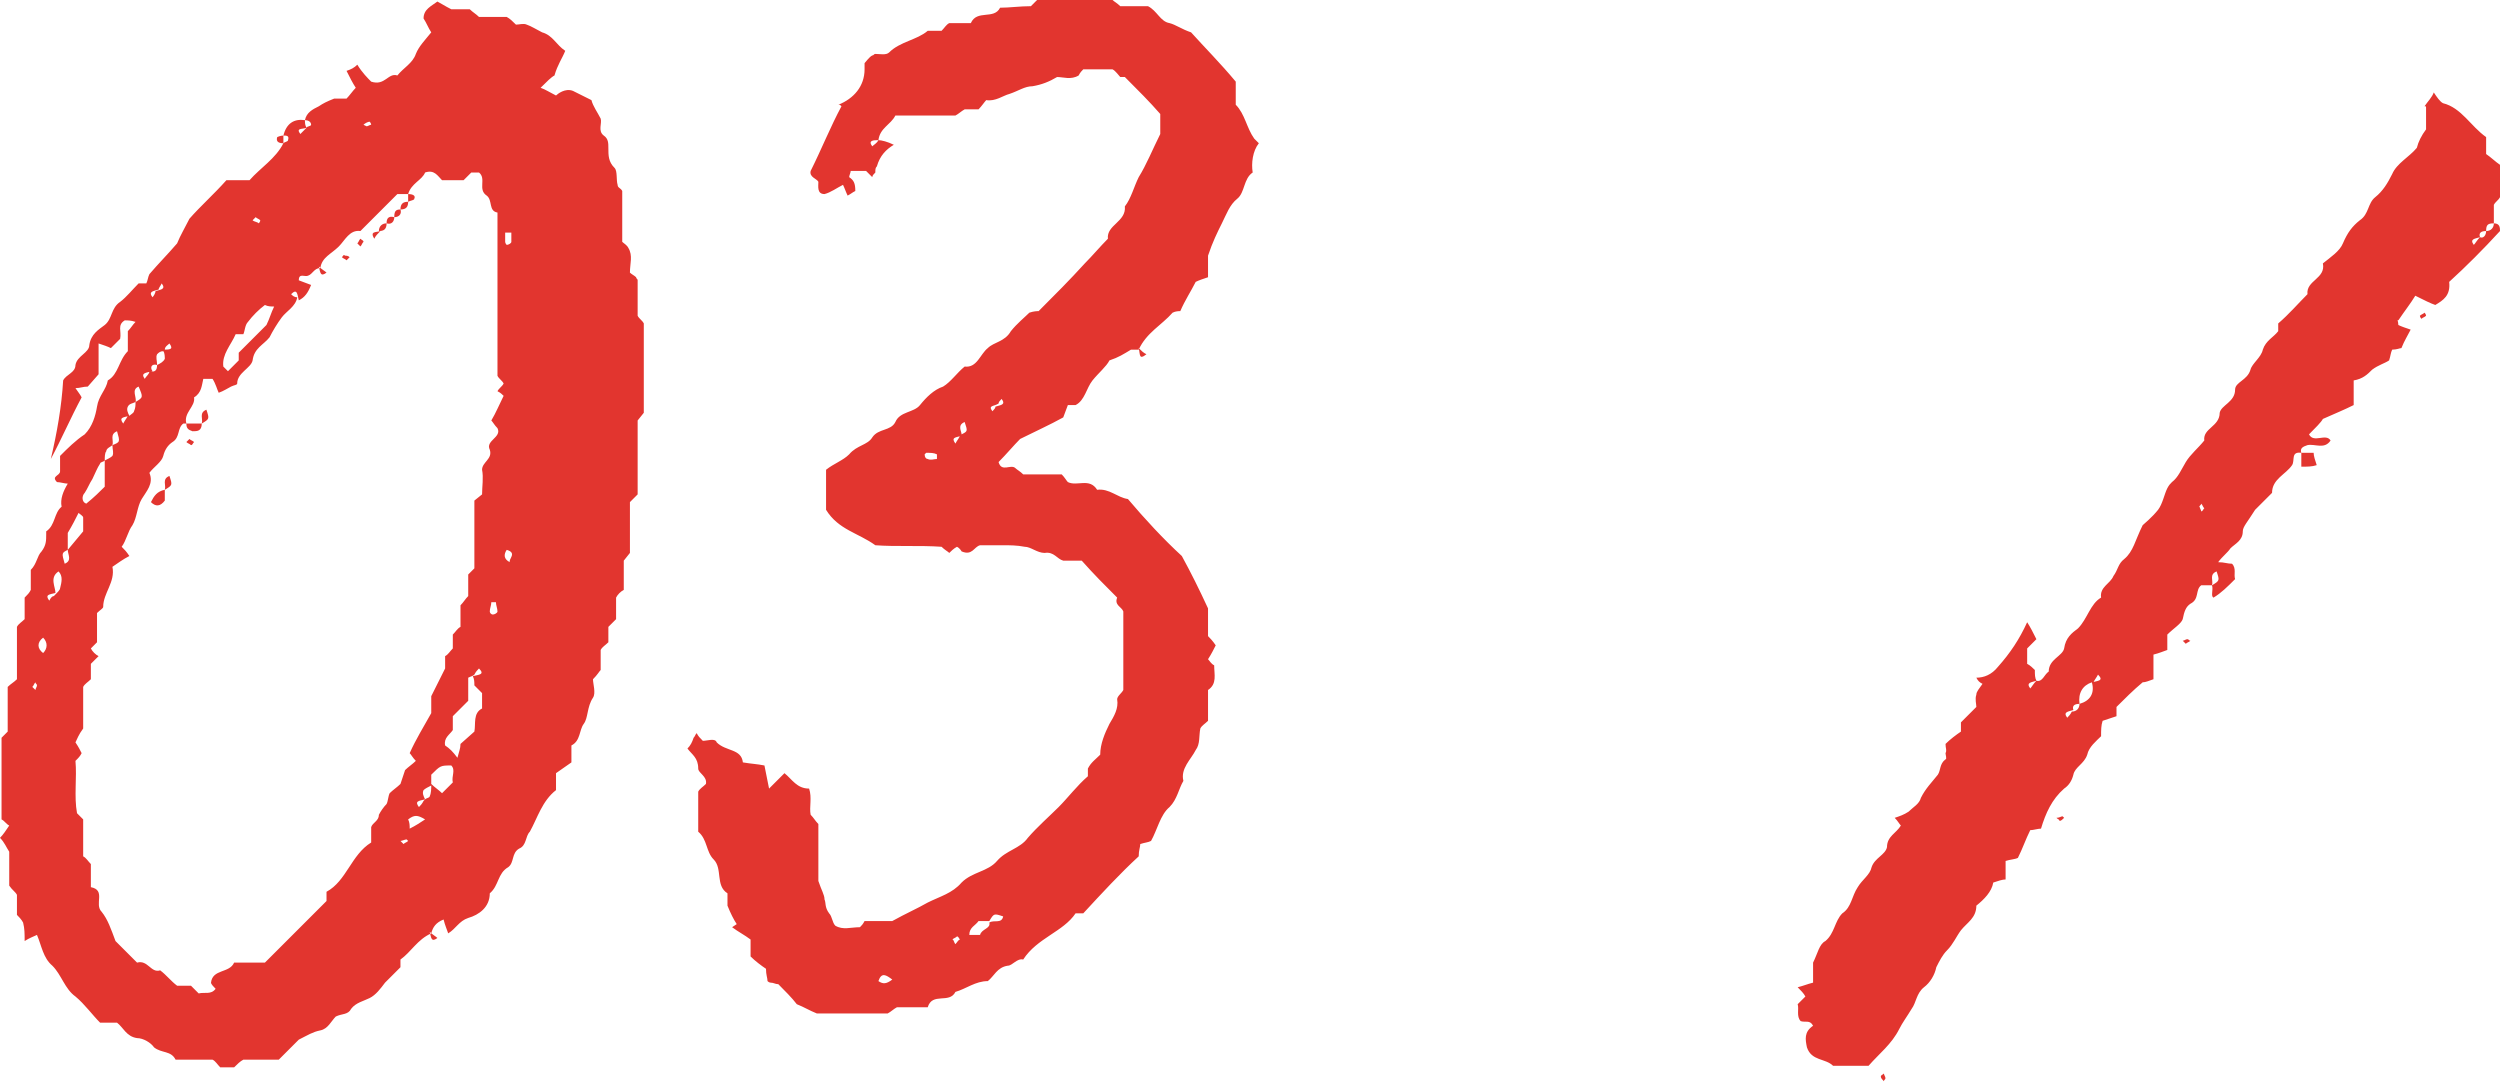 <?xml version="1.0" encoding="UTF-8"?> <svg xmlns="http://www.w3.org/2000/svg" width="104" height="45" viewBox="0 0 104 45" fill="none"> <path d="M26.526 13.135C26.526 12.687 26.526 12.174 26.526 11.661C26.526 11.597 26.462 11.597 26.462 11.533C26.398 11.469 26.269 11.405 26.205 11.341C26.205 10.957 26.333 10.636 26.141 10.316C26.077 10.188 25.949 10.124 25.885 10.06V7.945C25.821 7.817 25.693 7.817 25.693 7.689C25.629 7.497 25.693 7.112 25.565 6.984C25.308 6.728 25.308 6.472 25.308 6.151C25.308 5.959 25.308 5.767 25.116 5.639C24.86 5.446 25.052 5.126 24.988 4.934C24.86 4.678 24.668 4.421 24.604 4.165C24.347 4.037 24.091 3.909 23.835 3.781C23.514 3.652 23.194 3.909 23.13 3.973C22.874 3.845 22.681 3.716 22.489 3.652C22.745 3.396 22.938 3.204 23.066 3.14C23.194 2.691 23.386 2.435 23.514 2.115C23.13 1.858 23.002 1.474 22.553 1.346C22.297 1.218 22.105 1.09 21.913 1.025C21.784 0.961 21.592 1.025 21.464 1.025C21.336 0.897 21.208 0.769 21.079 0.705H19.926C19.798 0.577 19.67 0.513 19.542 0.385H18.773C18.517 0.257 18.325 0.128 18.196 0.064C17.94 0.257 17.62 0.385 17.62 0.769C17.748 0.961 17.812 1.154 17.94 1.346C17.684 1.666 17.427 1.922 17.299 2.243C17.171 2.627 16.787 2.819 16.53 3.14C16.146 3.012 16.018 3.588 15.441 3.396C15.313 3.268 15.057 3.012 14.865 2.691C14.736 2.819 14.608 2.884 14.416 2.948C14.544 3.204 14.672 3.46 14.8 3.652C14.672 3.781 14.544 3.973 14.416 4.101H13.903C13.583 4.229 13.455 4.293 13.263 4.421C13.007 4.549 12.75 4.678 12.686 4.998C12.814 4.998 12.942 5.062 12.942 5.19C12.942 5.254 12.75 5.254 12.75 5.318C12.622 5.446 12.558 5.511 12.494 5.575C12.302 5.318 12.558 5.382 12.75 5.318C12.686 5.19 12.686 5.126 12.686 4.998C12.238 4.934 11.917 5.126 11.789 5.639C11.917 5.639 12.045 5.639 11.981 5.831C11.981 5.895 11.853 5.895 11.789 5.959C11.469 6.6 10.828 6.984 10.38 7.497H9.418C8.906 8.073 8.329 8.586 7.881 9.099C7.689 9.483 7.496 9.803 7.368 10.124C6.984 10.572 6.599 10.957 6.215 11.405C6.151 11.533 6.151 11.661 6.087 11.79C5.959 11.79 5.83 11.79 5.766 11.79C5.51 12.046 5.254 12.366 4.998 12.558C4.613 12.815 4.677 13.263 4.357 13.52C4.101 13.712 3.78 13.904 3.716 14.352C3.716 14.673 3.204 14.801 3.139 15.185C3.139 15.506 2.755 15.57 2.627 15.826C2.563 16.915 2.371 18.005 2.114 19.094C2.563 18.261 2.947 17.364 3.396 16.531C3.332 16.403 3.268 16.339 3.139 16.146C3.332 16.146 3.46 16.082 3.652 16.082L4.101 15.57V14.288C4.293 14.352 4.485 14.416 4.613 14.481C4.741 14.352 4.869 14.224 4.998 14.096C5.062 13.776 4.869 13.52 5.19 13.327C5.318 13.327 5.446 13.327 5.638 13.391C5.51 13.52 5.446 13.648 5.318 13.776V14.609C4.933 14.993 4.933 15.57 4.485 15.826C4.421 16.21 4.101 16.467 4.036 16.915C3.972 17.3 3.844 17.748 3.524 18.069C3.139 18.325 2.819 18.645 2.499 18.966V19.606C2.499 19.799 2.114 19.799 2.371 20.055C2.499 20.055 2.691 20.119 2.819 20.119C2.627 20.439 2.499 20.76 2.563 21.08C2.242 21.336 2.307 21.849 1.922 22.105C1.922 22.105 1.922 22.169 1.922 22.233C1.922 22.489 1.922 22.682 1.73 22.938C1.538 23.13 1.538 23.451 1.281 23.707V24.54C1.217 24.668 1.153 24.732 1.025 24.86V25.757C0.897 25.885 0.769 25.949 0.705 26.078V28.256C0.577 28.384 0.448 28.448 0.32 28.576V30.434C0.192 30.563 0.128 30.627 0.064 30.691V34.087C0.192 34.151 0.256 34.279 0.384 34.343C0.256 34.535 0.128 34.727 -7.03974e-05 34.855C0.192 35.048 0.256 35.24 0.384 35.432V36.842C0.513 37.034 0.641 37.098 0.705 37.226V38.059C0.769 38.123 0.897 38.251 0.961 38.379C1.025 38.636 1.025 38.828 1.025 39.148C1.217 39.02 1.41 38.956 1.538 38.892C1.73 39.34 1.794 39.853 2.178 40.173C2.563 40.558 2.691 41.134 3.139 41.455C3.524 41.775 3.844 42.224 4.165 42.544H4.869C5.126 42.736 5.254 43.121 5.702 43.185C5.959 43.185 6.279 43.377 6.407 43.569C6.727 43.825 7.112 43.697 7.304 44.082H8.842C8.97 44.146 9.034 44.274 9.162 44.402H9.739C9.867 44.274 9.995 44.146 10.123 44.082H11.597L12.43 43.249C12.814 43.057 13.007 42.928 13.327 42.864C13.647 42.8 13.775 42.48 13.968 42.288C14.224 42.16 14.48 42.224 14.608 41.967C14.8 41.711 15.121 41.647 15.377 41.519C15.633 41.391 15.826 41.134 16.018 40.878C16.21 40.686 16.466 40.43 16.659 40.237V39.917C17.107 39.597 17.363 39.084 17.94 38.828C18.004 38.572 18.132 38.379 18.453 38.251C18.517 38.508 18.581 38.636 18.645 38.828C18.965 38.636 19.093 38.315 19.478 38.187C19.926 38.059 20.375 37.739 20.375 37.162C20.759 36.842 20.695 36.329 21.144 36.073C21.4 35.88 21.272 35.496 21.592 35.304C21.913 35.176 21.848 34.791 22.041 34.599C22.361 34.022 22.553 33.318 23.13 32.869C23.13 32.869 23.13 32.805 23.13 32.741V32.164C23.322 32.036 23.578 31.844 23.771 31.716V31.011C24.155 30.819 24.091 30.37 24.283 30.114C24.475 29.858 24.411 29.409 24.668 29.025C24.796 28.833 24.668 28.448 24.668 28.256C24.86 28.064 24.924 27.936 24.988 27.872V27.039C25.052 26.91 25.18 26.846 25.308 26.718V26.078C25.372 26.014 25.5 25.885 25.629 25.757V24.86C25.693 24.732 25.821 24.604 25.949 24.54V23.323L26.205 23.002V20.888C26.333 20.76 26.398 20.695 26.526 20.567V17.492L26.782 17.172V13.455C26.718 13.327 26.59 13.263 26.526 13.135ZM21.015 9.675C21.079 9.675 21.208 9.675 21.272 9.675C21.272 9.803 21.272 9.931 21.272 10.06C21.272 10.124 21.144 10.188 21.079 10.188C21.079 10.188 21.015 10.124 21.015 10.06C21.015 9.931 21.015 9.803 21.015 9.675ZM15.377 5.062C15.377 5.062 15.441 5.126 15.441 5.19C15.377 5.19 15.313 5.254 15.249 5.254L15.121 5.19C15.185 5.126 15.313 5.062 15.377 5.062ZM10.636 9.034C10.7 9.099 10.764 9.099 10.828 9.163C10.828 9.227 10.764 9.291 10.764 9.291C10.7 9.227 10.572 9.227 10.508 9.163C10.572 9.099 10.572 9.099 10.636 9.034ZM9.803 13.904H10.123C10.187 13.776 10.187 13.52 10.316 13.391C10.508 13.135 10.764 12.879 11.02 12.687C11.148 12.751 11.277 12.751 11.405 12.751C11.277 13.007 11.213 13.263 11.084 13.52L9.931 14.673V14.993C9.803 15.121 9.611 15.313 9.483 15.442C9.418 15.378 9.354 15.313 9.29 15.249C9.226 14.737 9.611 14.352 9.803 13.904ZM6.856 14.545C6.856 14.416 6.984 14.352 7.048 14.288C7.24 14.545 7.048 14.545 6.792 14.545H6.856ZM6.599 12.046C6.599 11.982 6.663 11.918 6.727 11.79C6.92 12.046 6.663 12.046 6.471 12.11C6.471 12.174 6.407 12.302 6.343 12.366C6.151 12.11 6.407 12.11 6.599 12.046ZM6.343 15.442C6.215 15.249 6.343 15.121 6.535 15.185C6.535 14.993 6.471 14.865 6.535 14.737C6.599 14.673 6.663 14.609 6.792 14.609C6.856 14.673 6.856 14.865 6.856 14.929C6.792 15.057 6.663 15.121 6.535 15.185C6.535 15.378 6.471 15.506 6.215 15.442C6.215 15.57 6.087 15.634 6.023 15.762C5.83 15.506 6.087 15.506 6.343 15.442ZM5.318 16.915C5.382 16.787 5.51 16.787 5.638 16.723C5.702 16.531 5.446 16.21 5.766 16.082C5.959 16.531 5.959 16.531 5.638 16.723C5.638 16.851 5.638 16.979 5.574 17.108C5.574 17.172 5.446 17.236 5.382 17.3C5.318 17.172 5.254 17.043 5.318 16.915ZM5.382 17.3C5.318 17.3 5.318 17.3 5.318 17.3C5.254 17.428 5.19 17.492 5.126 17.62C4.933 17.364 5.126 17.364 5.382 17.3ZM3.524 20.503C3.652 20.311 3.716 20.119 3.844 19.927C3.972 19.67 4.036 19.478 4.165 19.286C4.165 19.222 4.293 19.222 4.357 19.158C4.357 19.03 4.357 18.837 4.421 18.773C4.421 18.645 4.613 18.581 4.677 18.517C4.741 18.325 4.549 18.069 4.869 17.94C4.998 18.389 4.998 18.389 4.677 18.517C4.677 18.709 4.741 18.837 4.677 18.966C4.613 19.03 4.485 19.094 4.357 19.158V20.247C4.165 20.439 3.908 20.695 3.588 20.952C3.396 20.888 3.396 20.631 3.524 20.503ZM1.474 28.704C1.41 28.64 1.41 28.64 1.345 28.576C1.41 28.512 1.41 28.448 1.474 28.384C1.474 28.448 1.538 28.448 1.538 28.512C1.538 28.576 1.474 28.64 1.474 28.704ZM1.794 27.167C1.538 26.975 1.538 26.718 1.794 26.526C1.986 26.718 1.986 26.975 1.794 27.167ZM2.499 24.476C2.499 24.54 2.371 24.668 2.242 24.796C2.178 24.796 2.114 24.86 2.05 24.988C1.858 24.732 2.05 24.732 2.307 24.668C2.307 24.412 2.05 24.027 2.435 23.771C2.627 23.963 2.563 24.22 2.499 24.476ZM2.691 23.451C2.563 23.002 2.563 23.002 2.819 22.874V22.169C3.011 21.849 3.139 21.593 3.268 21.336C3.332 21.4 3.46 21.464 3.46 21.529C3.46 21.721 3.46 21.913 3.46 22.105L2.819 22.874C2.819 23.066 3.011 23.323 2.691 23.451ZM16.787 35.112C16.787 35.112 16.723 35.048 16.659 34.983C16.723 34.983 16.851 34.919 16.915 34.919L16.979 34.983C16.915 35.048 16.851 35.048 16.787 35.112ZM17.043 34.471C17.043 34.343 17.043 34.215 16.979 34.087C17.235 33.894 17.363 33.894 17.684 34.087C17.491 34.215 17.299 34.343 17.043 34.471ZM17.684 33.254C17.62 33.318 17.62 33.318 17.62 33.318C17.556 33.446 17.491 33.51 17.427 33.574C17.235 33.318 17.427 33.318 17.684 33.254ZM18.389 32.997C18.26 32.869 18.068 32.741 17.94 32.613C17.94 32.805 17.94 32.997 17.876 33.125C17.876 33.19 17.748 33.19 17.684 33.254C17.62 33.125 17.556 32.997 17.62 32.869C17.684 32.805 17.812 32.741 17.94 32.677V32.228C18.325 31.844 18.325 31.844 18.773 31.844C18.965 32.036 18.773 32.292 18.837 32.549C18.709 32.677 18.517 32.869 18.389 32.997ZM20.054 29.473C19.67 29.666 19.798 30.114 19.734 30.434L19.157 30.947C19.157 31.139 19.093 31.267 19.029 31.524C18.837 31.267 18.709 31.139 18.517 31.011C18.453 30.691 18.709 30.563 18.837 30.37V29.794C19.029 29.602 19.221 29.409 19.478 29.153V28.192C19.606 28.128 19.67 28.128 19.734 28.064C19.798 27.936 19.862 27.872 19.926 27.808C20.183 28.064 19.926 28.064 19.67 28.128C19.734 28.256 19.734 28.384 19.734 28.512C19.862 28.64 19.99 28.769 20.054 28.833V29.473ZM20.503 25.565C20.439 25.565 20.375 25.501 20.375 25.437C20.375 25.309 20.439 25.18 20.439 25.052C20.503 25.052 20.567 25.052 20.631 25.052C20.631 25.18 20.695 25.309 20.695 25.437C20.695 25.501 20.567 25.565 20.503 25.565ZM20.951 16.467C20.759 16.851 20.631 17.172 20.439 17.492C20.503 17.556 20.567 17.684 20.695 17.812C20.887 18.197 20.183 18.325 20.375 18.709C20.503 19.094 20.054 19.222 20.054 19.542C20.119 19.863 20.054 20.247 20.054 20.567L19.734 20.824V23.643C19.606 23.771 19.542 23.835 19.478 23.899V24.796C19.35 24.924 19.285 25.052 19.157 25.18V26.078C19.029 26.142 18.965 26.27 18.837 26.398V26.975C18.709 27.103 18.645 27.231 18.517 27.295V27.808C18.325 28.192 18.132 28.576 17.94 28.961V29.666C17.62 30.242 17.299 30.755 17.043 31.331C17.107 31.395 17.171 31.524 17.299 31.652C17.171 31.78 16.979 31.908 16.851 32.036C16.787 32.228 16.723 32.421 16.659 32.613C16.53 32.741 16.338 32.869 16.21 32.997C16.146 33.125 16.146 33.318 16.082 33.446C15.954 33.574 15.826 33.766 15.762 33.894C15.762 34.151 15.505 34.215 15.441 34.407C15.441 34.599 15.441 34.791 15.441 35.048C14.608 35.56 14.416 36.649 13.583 37.098V37.482C12.75 38.315 11.853 39.212 11.02 40.045C10.572 40.045 10.187 40.045 9.739 40.045C9.547 40.494 8.842 40.301 8.778 40.878C8.778 40.942 8.906 41.07 8.97 41.134C8.778 41.391 8.521 41.263 8.265 41.327C8.137 41.199 8.073 41.134 7.945 41.006H7.368C7.112 40.814 6.92 40.558 6.663 40.366C6.279 40.494 6.151 39.917 5.702 40.045C5.382 39.725 5.062 39.404 4.805 39.148C4.613 38.636 4.485 38.251 4.229 37.931C3.908 37.611 4.421 37.034 3.78 36.906V35.945C3.652 35.816 3.588 35.688 3.46 35.624V34.087C3.396 34.022 3.332 33.958 3.204 33.83C3.075 33.125 3.204 32.357 3.139 31.652C3.268 31.524 3.332 31.46 3.396 31.331C3.332 31.203 3.268 31.075 3.139 30.883C3.204 30.755 3.268 30.563 3.46 30.306V28.576C3.524 28.448 3.652 28.384 3.78 28.256V27.615C3.844 27.551 3.972 27.423 4.101 27.295C3.972 27.231 3.844 27.103 3.78 26.975C3.844 26.91 3.908 26.846 4.036 26.718V25.501C4.165 25.373 4.293 25.309 4.293 25.245C4.293 24.668 4.805 24.22 4.677 23.579C4.869 23.451 5.126 23.258 5.382 23.13C5.254 22.938 5.19 22.874 5.062 22.746C5.254 22.489 5.318 22.105 5.51 21.849C5.702 21.529 5.702 21.08 5.895 20.76C6.087 20.439 6.407 20.119 6.215 19.67C6.407 19.414 6.727 19.222 6.792 18.966C6.856 18.709 6.984 18.517 7.176 18.389C7.496 18.197 7.368 17.812 7.624 17.62C7.624 17.62 7.689 17.62 7.753 17.62C7.624 17.172 8.137 16.915 8.073 16.531C8.393 16.339 8.393 16.018 8.457 15.762C8.65 15.762 8.714 15.762 8.842 15.762C8.97 15.954 9.034 16.21 9.098 16.339C9.29 16.275 9.483 16.146 9.611 16.082C9.739 16.018 9.867 16.018 9.867 15.954C9.867 15.506 10.444 15.313 10.508 14.993C10.572 14.481 10.956 14.352 11.213 14.032C11.341 13.776 11.533 13.455 11.725 13.199C11.917 12.943 12.302 12.751 12.366 12.366C12.238 12.366 12.174 12.302 12.11 12.238C12.366 11.982 12.366 12.238 12.43 12.494C12.686 12.366 12.814 12.174 12.942 11.854C12.75 11.79 12.622 11.726 12.43 11.661C12.43 11.341 12.686 11.533 12.814 11.469C13.007 11.405 13.071 11.149 13.327 11.149C13.391 10.7 13.775 10.572 14.096 10.252C14.352 9.996 14.544 9.547 14.993 9.611C15.505 9.099 16.018 8.586 16.53 8.073H16.979C17.107 7.625 17.556 7.497 17.684 7.176C18.068 7.048 18.196 7.305 18.389 7.497H19.285C19.414 7.369 19.542 7.24 19.606 7.176C19.734 7.176 19.862 7.176 19.926 7.176C20.247 7.433 19.862 7.881 20.247 8.137C20.503 8.33 20.311 8.778 20.695 8.842V15.634C20.759 15.762 20.887 15.826 20.951 15.954C20.887 16.082 20.759 16.146 20.695 16.275C20.823 16.339 20.887 16.403 20.951 16.467ZM21.208 23.387C20.951 23.258 20.951 23.066 21.079 22.874C21.528 23.002 21.144 23.258 21.208 23.387ZM17.876 38.764C18.004 38.892 18.132 38.956 18.196 39.02C17.94 39.212 17.94 39.02 17.876 38.764ZM11.789 5.959C11.597 5.959 11.469 5.895 11.533 5.703C11.533 5.703 11.661 5.639 11.789 5.639C11.789 5.703 11.789 5.831 11.789 5.959ZM6.856 20.375C6.856 20.503 6.856 20.695 6.856 20.824C6.663 21.08 6.471 21.08 6.279 20.888C6.407 20.631 6.535 20.439 6.856 20.375ZM8.393 17.62C8.457 17.428 8.265 17.172 8.586 17.043C8.714 17.428 8.714 17.428 8.393 17.62ZM8.393 17.62C8.393 17.94 8.201 17.94 8.009 17.94C7.817 17.876 7.753 17.812 7.753 17.62C7.945 17.62 8.201 17.62 8.393 17.62ZM6.856 20.375C6.92 20.183 6.727 19.927 7.048 19.799C7.176 20.183 7.176 20.183 6.856 20.375ZM16.979 8.394C16.979 8.266 16.979 8.202 16.979 8.073C17.171 8.073 17.299 8.137 17.235 8.266C17.235 8.33 17.107 8.33 16.979 8.394ZM16.659 8.714C16.659 8.458 16.787 8.394 16.979 8.394C16.979 8.586 16.915 8.714 16.659 8.714ZM16.659 8.714C16.723 8.906 16.595 9.034 16.402 9.034C16.402 8.778 16.466 8.714 16.659 8.714ZM16.082 9.291C16.082 9.099 16.146 8.97 16.402 9.034C16.402 9.227 16.274 9.355 16.082 9.291ZM15.762 9.611C15.762 9.419 15.89 9.291 16.082 9.291C16.082 9.547 15.954 9.611 15.762 9.611ZM15.826 9.611C15.697 9.739 15.633 9.803 15.569 9.931C15.377 9.611 15.633 9.675 15.826 9.611ZM14.865 10.124C14.929 10.06 14.929 9.996 14.993 9.931C15.057 9.996 15.121 9.996 15.121 10.06C15.057 10.124 15.057 10.188 14.993 10.252C14.929 10.188 14.929 10.188 14.865 10.124ZM14.416 10.829C14.352 10.764 14.288 10.764 14.224 10.7C14.288 10.636 14.288 10.572 14.352 10.636C14.416 10.636 14.48 10.636 14.544 10.7C14.48 10.764 14.48 10.764 14.416 10.829ZM13.263 11.085C13.391 11.213 13.519 11.277 13.583 11.341C13.327 11.533 13.327 11.341 13.263 11.085ZM7.881 18.261C7.945 18.325 8.009 18.325 8.073 18.389C8.009 18.453 8.009 18.517 7.945 18.517C7.881 18.453 7.817 18.453 7.753 18.389C7.817 18.325 7.817 18.325 7.881 18.261ZM52.368 5.959C52.304 5.895 52.24 5.831 52.176 5.767C51.855 5.318 51.791 4.742 51.407 4.357V3.396C50.766 2.627 50.126 1.987 49.549 1.346C49.164 1.218 48.908 1.025 48.652 0.961C48.267 0.897 48.139 0.449 47.755 0.257H46.602C46.474 0.128 46.345 0.064 46.281 0H43.142C43.078 0.064 43.014 0.128 42.886 0.257C42.437 0.257 41.989 0.321 41.604 0.321C41.348 0.833 40.643 0.385 40.387 0.961H39.49C39.361 1.025 39.297 1.154 39.169 1.282H38.593C38.144 1.666 37.439 1.73 36.991 2.179C36.863 2.307 36.606 2.243 36.414 2.243C36.35 2.243 36.35 2.307 36.286 2.307C36.158 2.371 36.03 2.563 35.966 2.627C35.966 2.755 35.966 2.819 35.966 2.884C35.966 3.588 35.517 4.101 34.877 4.357C34.941 4.357 34.941 4.357 35.005 4.421C34.556 5.254 34.172 6.215 33.723 7.112C33.659 7.369 33.98 7.433 34.044 7.561C34.044 7.753 33.98 8.073 34.3 8.073C34.556 8.009 34.812 7.817 35.069 7.689C35.133 7.817 35.197 8.009 35.261 8.137C35.389 8.073 35.453 8.009 35.581 7.945C35.581 7.625 35.517 7.497 35.325 7.369C35.325 7.305 35.389 7.176 35.389 7.112H36.03C36.094 7.176 36.222 7.305 36.286 7.369C36.286 7.305 36.35 7.24 36.414 7.176C36.414 7.048 36.414 6.984 36.478 6.92C36.606 6.472 36.863 6.215 37.183 6.023C36.927 5.895 36.67 5.831 36.542 5.831C36.478 5.959 36.35 6.023 36.286 6.087C36.094 5.831 36.35 5.831 36.542 5.831C36.606 5.318 37.055 5.19 37.247 4.806H39.746C39.874 4.742 40.002 4.614 40.13 4.549H40.707C40.835 4.421 40.963 4.229 41.027 4.165C41.412 4.229 41.732 3.973 41.989 3.909C42.373 3.781 42.629 3.588 42.95 3.588C43.334 3.524 43.654 3.396 43.975 3.204C44.231 3.204 44.551 3.332 44.872 3.14C44.936 3.012 45 2.948 45.064 2.884H46.281C46.409 2.948 46.538 3.14 46.602 3.204C46.73 3.204 46.858 3.204 46.794 3.204C47.37 3.781 47.819 4.229 48.267 4.742V5.575C47.947 6.215 47.691 6.856 47.37 7.369C47.178 7.753 47.05 8.266 46.794 8.586C46.858 9.227 46.025 9.355 46.089 9.931C45.769 10.252 45.448 10.636 45.128 10.957C44.487 11.661 43.911 12.238 43.206 12.943C43.142 12.943 43.014 12.943 42.821 13.007C42.629 13.199 42.309 13.455 42.053 13.776C41.796 14.224 41.348 14.224 41.092 14.481C40.771 14.737 40.643 15.313 40.13 15.249C39.81 15.506 39.554 15.89 39.233 16.082C38.849 16.21 38.529 16.531 38.272 16.851C38.016 17.172 37.439 17.108 37.247 17.556C37.055 17.94 36.542 17.812 36.286 18.197C36.094 18.517 35.645 18.517 35.325 18.901C35.069 19.158 34.684 19.286 34.364 19.542V21.208C34.877 22.041 35.709 22.169 36.414 22.682C37.247 22.746 38.272 22.682 39.169 22.746C39.297 22.874 39.426 22.938 39.49 23.002C39.554 22.938 39.682 22.81 39.81 22.746C39.938 22.81 40.002 22.938 40.002 22.938C40.451 23.13 40.515 22.746 40.771 22.682H41.732C41.989 22.682 42.309 22.682 42.629 22.746C42.886 22.746 43.142 23.002 43.462 23.002C43.846 22.938 43.975 23.258 44.231 23.323H45C45.512 23.899 45.961 24.348 46.474 24.86C46.345 25.18 46.666 25.245 46.73 25.437V28.704C46.666 28.833 46.474 28.961 46.474 29.089C46.538 29.473 46.345 29.794 46.153 30.114C45.961 30.498 45.769 30.947 45.769 31.395C45.577 31.588 45.384 31.716 45.256 31.972V32.292C44.808 32.677 44.423 33.19 44.039 33.574C43.654 33.958 43.142 34.407 42.757 34.855C42.437 35.304 41.86 35.368 41.476 35.816C41.092 36.265 40.451 36.265 40.002 36.714C39.618 37.162 39.105 37.29 38.593 37.546C38.144 37.803 37.696 37.995 37.119 38.315H35.966C35.902 38.443 35.838 38.508 35.773 38.572C35.389 38.572 35.069 38.7 34.748 38.508C34.62 38.379 34.62 38.123 34.492 37.995C34.3 37.739 34.364 37.546 34.3 37.418C34.3 37.226 34.172 37.034 34.044 36.649V34.279C33.915 34.151 33.851 34.022 33.723 33.894C33.659 33.574 33.787 33.19 33.659 32.805C33.147 32.805 32.954 32.421 32.634 32.164C32.442 32.357 32.25 32.549 31.993 32.805C31.929 32.485 31.865 32.164 31.801 31.844C31.481 31.78 31.288 31.78 30.904 31.716C30.84 31.139 30.199 31.267 29.815 30.883C29.751 30.691 29.43 30.819 29.238 30.819C29.11 30.691 29.046 30.627 28.982 30.498C28.918 30.563 28.918 30.627 28.854 30.691C28.79 30.883 28.726 31.011 28.598 31.139C28.79 31.395 29.046 31.524 29.046 31.972C29.046 32.164 29.43 32.292 29.366 32.613C29.238 32.741 29.11 32.805 29.046 32.933V34.599C29.43 34.919 29.366 35.432 29.687 35.752C30.071 36.137 29.751 36.842 30.263 37.162V37.675C30.392 37.995 30.52 38.251 30.648 38.443L30.456 38.572C30.712 38.764 30.968 38.892 31.224 39.084V39.789C31.417 39.981 31.673 40.173 31.865 40.301C31.865 40.558 31.929 40.686 31.929 40.814C31.993 40.878 32.057 40.878 32.057 40.878C32.185 40.878 32.25 40.942 32.378 40.942C32.634 41.199 32.954 41.519 33.147 41.775C33.467 41.903 33.659 42.031 33.98 42.16H36.927C37.055 42.096 37.183 41.967 37.311 41.903H38.593C38.785 41.263 39.49 41.775 39.746 41.263C40.194 41.134 40.579 40.814 41.092 40.814C41.348 40.622 41.476 40.237 41.924 40.173C42.117 40.173 42.309 39.853 42.565 39.917C43.142 39.02 44.231 38.764 44.744 37.995C44.872 37.995 45 37.995 45.064 37.995C45.833 37.162 46.602 36.329 47.37 35.624C47.37 35.368 47.435 35.24 47.435 35.112C47.627 35.048 47.755 35.048 47.883 34.983C48.139 34.535 48.267 33.894 48.652 33.574C48.972 33.254 49.036 32.805 49.229 32.485C49.1 31.972 49.549 31.588 49.741 31.203C49.933 30.947 49.869 30.627 49.933 30.306C49.997 30.178 50.126 30.114 50.254 29.986V28.704C50.638 28.448 50.51 28.064 50.51 27.679C50.382 27.615 50.318 27.487 50.254 27.423C50.382 27.231 50.51 26.975 50.574 26.846C50.446 26.654 50.318 26.526 50.254 26.462V25.309C49.869 24.476 49.549 23.835 49.164 23.13C48.396 22.425 47.627 21.593 46.922 20.76C46.474 20.695 46.153 20.311 45.641 20.375C45.32 19.863 44.808 20.247 44.423 20.055C44.359 19.991 44.295 19.863 44.167 19.734H42.565C42.437 19.606 42.309 19.542 42.245 19.478C42.053 19.286 41.668 19.67 41.54 19.222C41.86 18.901 42.181 18.517 42.437 18.261C43.078 17.94 43.654 17.684 44.231 17.364C44.295 17.172 44.359 17.043 44.423 16.851C44.551 16.851 44.679 16.851 44.744 16.851C45.128 16.659 45.192 16.146 45.448 15.826C45.705 15.506 46.025 15.249 46.153 14.993C46.538 14.865 46.73 14.737 47.05 14.545H47.37C47.691 13.84 48.332 13.52 48.78 13.007C48.908 12.943 49.036 12.943 49.1 12.943C49.293 12.494 49.549 12.11 49.741 11.726C49.869 11.661 50.062 11.597 50.254 11.533V10.636C50.446 10.06 50.638 9.675 50.83 9.291C51.023 8.906 51.151 8.522 51.471 8.266C51.791 8.009 51.727 7.433 52.112 7.176C52.048 6.792 52.112 6.279 52.368 5.959ZM38.593 19.094C38.529 19.094 38.465 19.03 38.465 18.901L38.529 18.837C38.721 18.837 38.849 18.837 38.977 18.901C38.977 18.966 38.977 19.03 38.977 19.094C38.849 19.094 38.721 19.158 38.593 19.094ZM39.938 18.133C39.874 18.261 39.81 18.325 39.746 18.453C39.554 18.197 39.746 18.197 40.002 18.133C39.938 18.133 39.938 18.133 39.938 18.133ZM40.002 18.069C40.002 17.94 39.81 17.684 40.13 17.556C40.258 17.94 40.258 17.94 40.002 18.069ZM36.542 40.814C36.67 40.43 36.863 40.558 37.119 40.75C36.863 40.942 36.735 40.942 36.542 40.814ZM39.746 39.276C39.682 39.212 39.682 39.084 39.618 39.084C39.682 39.02 39.746 39.02 39.81 38.956C39.874 38.956 39.874 39.02 39.938 39.084C39.874 39.084 39.81 39.212 39.746 39.276ZM41.156 38.379C41.22 38.636 40.835 38.636 40.771 38.892C40.579 38.892 40.451 38.892 40.323 38.892C40.323 38.572 40.579 38.508 40.707 38.315C40.835 38.315 41.027 38.315 41.156 38.315C41.348 37.995 41.348 37.995 41.732 38.123C41.668 38.443 41.348 38.251 41.156 38.379ZM41.412 16.915C41.412 16.979 41.348 17.043 41.284 17.108C41.092 16.851 41.348 16.915 41.54 16.787C41.54 16.723 41.604 16.659 41.668 16.595C41.86 16.851 41.604 16.851 41.412 16.915ZM47.37 14.481C47.499 14.609 47.563 14.673 47.691 14.737C47.37 14.993 47.435 14.737 47.37 14.481ZM103.744 9.291C103.744 9.483 103.616 9.611 103.423 9.611C103.423 9.803 103.295 9.931 103.167 9.867C103.039 9.996 102.975 10.124 102.911 10.188C102.718 9.931 102.975 9.931 103.167 9.867C103.103 9.675 103.231 9.611 103.423 9.611C103.423 9.355 103.487 9.291 103.744 9.291V8.522C103.808 8.394 103.936 8.33 104 8.202V6.856C103.808 6.728 103.616 6.536 103.423 6.408C103.423 6.087 103.423 5.895 103.423 5.703C102.783 5.254 102.398 4.485 101.629 4.293C101.501 4.229 101.373 4.037 101.245 3.845C101.181 4.037 100.989 4.229 100.86 4.421C100.924 4.421 100.924 4.421 100.924 4.485C100.924 4.87 100.924 5.126 100.924 5.382C100.732 5.639 100.604 5.895 100.54 6.151C100.22 6.536 99.707 6.792 99.515 7.24C99.323 7.625 99.13 7.945 98.81 8.202C98.49 8.458 98.554 8.906 98.169 9.163C97.849 9.419 97.657 9.675 97.465 10.124C97.337 10.444 96.952 10.7 96.632 10.957C96.76 11.597 95.927 11.661 95.991 12.238C95.606 12.623 95.222 13.071 94.774 13.455V13.776C94.581 14.032 94.261 14.16 94.133 14.545C94.069 14.865 93.684 15.121 93.62 15.378C93.492 15.826 92.98 15.89 92.98 16.21C92.98 16.723 92.403 16.851 92.339 17.172C92.339 17.748 91.634 17.812 91.698 18.325C91.442 18.645 91.121 18.901 90.929 19.222C90.737 19.542 90.609 19.863 90.353 20.055C90.289 20.119 90.225 20.183 90.16 20.311C90.032 20.567 89.968 20.952 89.776 21.208C89.52 21.529 89.199 21.785 89.135 21.849C88.815 22.489 88.751 22.938 88.366 23.258C88.11 23.451 88.11 23.707 87.918 23.963C87.79 24.284 87.341 24.412 87.405 24.86C86.957 25.116 86.829 25.757 86.444 26.142C86.188 26.334 85.932 26.526 85.868 26.975C85.803 27.295 85.227 27.423 85.227 27.936C85.035 28.064 84.971 28.384 84.714 28.32C84.586 28.448 84.522 28.576 84.458 28.64C84.266 28.384 84.522 28.384 84.714 28.32C84.65 28.192 84.65 28.064 84.65 27.872C84.586 27.808 84.458 27.679 84.33 27.615V26.975C84.458 26.846 84.586 26.718 84.714 26.59C84.586 26.334 84.458 26.078 84.33 25.885C84.01 26.59 83.625 27.167 83.112 27.743C82.856 28.064 82.536 28.192 82.216 28.192C82.28 28.32 82.344 28.384 82.472 28.448C82.344 28.64 82.216 28.769 82.216 28.897C82.151 29.089 82.216 29.281 82.216 29.409L81.575 30.05V30.434C81.383 30.563 81.126 30.755 80.934 30.947C80.934 31.139 80.998 31.203 80.934 31.331C80.934 31.395 80.998 31.588 80.934 31.588C80.678 31.78 80.742 32.036 80.614 32.228C80.357 32.549 80.101 32.805 79.909 33.19C79.845 33.446 79.589 33.574 79.396 33.766C79.204 33.894 79.012 33.958 78.82 34.022C78.948 34.151 79.012 34.279 79.076 34.343C78.884 34.663 78.499 34.791 78.499 35.24C78.435 35.56 77.987 35.688 77.859 36.073C77.795 36.393 77.474 36.585 77.282 36.906C77.026 37.29 77.026 37.739 76.641 37.995C76.321 38.315 76.321 38.828 75.936 39.148C75.68 39.276 75.616 39.661 75.424 40.045V40.878C75.168 40.942 75.04 41.006 74.783 41.07C74.911 41.199 75.04 41.327 75.104 41.455C75.04 41.519 74.911 41.647 74.783 41.775C74.847 41.967 74.719 42.288 74.911 42.48C75.104 42.544 75.296 42.416 75.424 42.672C75.04 42.928 75.104 43.249 75.168 43.569C75.36 44.146 75.936 44.018 76.257 44.338H77.731C78.179 43.825 78.692 43.441 79.012 42.8C79.14 42.544 79.332 42.288 79.525 41.967C79.717 41.711 79.717 41.327 80.037 41.07C80.293 40.878 80.486 40.558 80.55 40.237C80.678 39.981 80.806 39.725 80.998 39.533C81.254 39.276 81.383 38.956 81.575 38.7C81.831 38.379 82.216 38.187 82.216 37.675C82.536 37.418 82.856 37.098 82.92 36.714C83.112 36.649 83.305 36.585 83.433 36.585C83.433 36.265 83.433 36.073 83.433 35.816C83.625 35.752 83.817 35.752 83.945 35.688C84.138 35.304 84.266 34.919 84.458 34.535C84.586 34.535 84.778 34.471 84.906 34.471C85.099 33.83 85.355 33.254 85.868 32.805C86.06 32.677 86.188 32.485 86.252 32.228C86.316 31.908 86.701 31.78 86.829 31.395C86.893 31.075 87.213 30.819 87.405 30.627C87.405 30.37 87.405 30.178 87.469 29.986C87.662 29.922 87.854 29.858 88.046 29.794C88.046 29.666 88.046 29.537 88.046 29.409C88.366 29.089 88.751 28.704 89.135 28.384C89.263 28.384 89.392 28.32 89.584 28.256V27.231C89.84 27.167 89.968 27.103 90.16 27.039V26.398C90.417 26.142 90.737 25.949 90.801 25.757C90.865 25.437 90.929 25.245 91.121 25.116C91.506 24.924 91.314 24.54 91.57 24.348H92.019C92.083 24.155 91.89 23.899 92.211 23.771C92.339 24.155 92.339 24.155 92.019 24.348C92.083 24.54 91.954 24.796 92.083 24.86C92.403 24.668 92.659 24.412 92.98 24.091C92.915 23.899 93.044 23.643 92.851 23.451C92.659 23.451 92.531 23.387 92.275 23.387C92.467 23.13 92.659 23.002 92.787 22.81C92.98 22.618 93.3 22.489 93.3 22.105C93.3 21.913 93.492 21.721 93.812 21.208C93.877 21.144 94.197 20.824 94.517 20.503C94.517 19.927 95.094 19.734 95.35 19.35C95.478 19.158 95.286 18.773 95.735 18.837C95.671 18.645 95.799 18.581 95.991 18.517C96.311 18.453 96.696 18.709 96.952 18.325C96.76 18.005 96.247 18.453 96.055 18.069C96.311 17.812 96.568 17.556 96.632 17.428C97.208 17.172 97.529 17.043 97.913 16.851V15.826C98.297 15.762 98.49 15.57 98.682 15.378C98.938 15.185 99.195 15.121 99.387 14.993C99.451 14.801 99.451 14.673 99.515 14.545C99.707 14.545 99.835 14.481 99.899 14.481C100.027 14.16 100.156 13.968 100.284 13.712C100.092 13.648 99.899 13.584 99.771 13.52C99.771 13.391 99.707 13.263 99.771 13.327C100.027 12.943 100.284 12.623 100.476 12.302C100.86 12.494 101.117 12.623 101.309 12.687C101.629 12.494 101.95 12.302 101.886 11.726C102.59 11.085 103.295 10.38 104 9.611C104 9.483 104 9.291 103.744 9.291ZM86.508 29.281C86.508 29.473 86.38 29.602 86.188 29.602C86.124 29.73 86.06 29.794 85.996 29.858C85.803 29.602 86.06 29.602 86.252 29.537C86.188 29.345 86.316 29.281 86.508 29.281C86.444 28.833 86.636 28.512 87.021 28.384C87.149 28.833 86.957 29.153 86.508 29.281ZM87.021 28.384C87.085 28.384 87.085 28.384 87.085 28.384C87.149 28.256 87.213 28.192 87.277 28.064C87.534 28.32 87.277 28.32 87.021 28.384ZM91.57 21.272C91.57 21.208 91.506 21.144 91.506 21.08C91.442 21.08 91.57 21.016 91.57 20.952C91.634 21.016 91.634 21.08 91.698 21.144C91.634 21.208 91.634 21.272 91.57 21.272ZM87.726 27.615C87.726 27.551 87.662 27.487 87.598 27.487C87.534 27.487 87.469 27.551 87.405 27.615C87.469 27.615 87.469 27.679 87.534 27.679C87.598 27.679 87.662 27.615 87.726 27.615ZM95.735 18.837C95.863 18.837 95.991 18.837 96.247 18.837C96.247 18.966 96.311 19.158 96.375 19.35C96.183 19.414 95.991 19.414 95.735 19.414C95.735 19.222 95.735 19.03 95.735 18.837ZM100.924 13.135C100.86 13.199 100.796 13.199 100.732 13.263C100.732 13.263 100.668 13.199 100.668 13.135C100.732 13.071 100.796 13.071 100.86 13.007C100.86 13.007 100.924 13.071 100.924 13.135ZM90.929 26.782C90.865 26.718 90.865 26.718 90.801 26.654C90.865 26.654 90.929 26.59 90.993 26.59C91.057 26.59 91.057 26.654 91.121 26.654C91.057 26.718 90.993 26.718 90.929 26.782ZM85.675 34.151C85.675 34.087 85.611 34.087 85.547 34.022C85.675 34.022 85.74 33.958 85.803 33.958L85.868 34.022C85.803 34.087 85.74 34.151 85.675 34.151ZM78.435 44.851C78.435 44.915 78.371 44.915 78.371 44.979C78.307 44.915 78.243 44.851 78.243 44.786C78.243 44.722 78.307 44.722 78.371 44.658C78.371 44.722 78.435 44.786 78.435 44.851Z" fill="#E2352F"></path> </svg> 